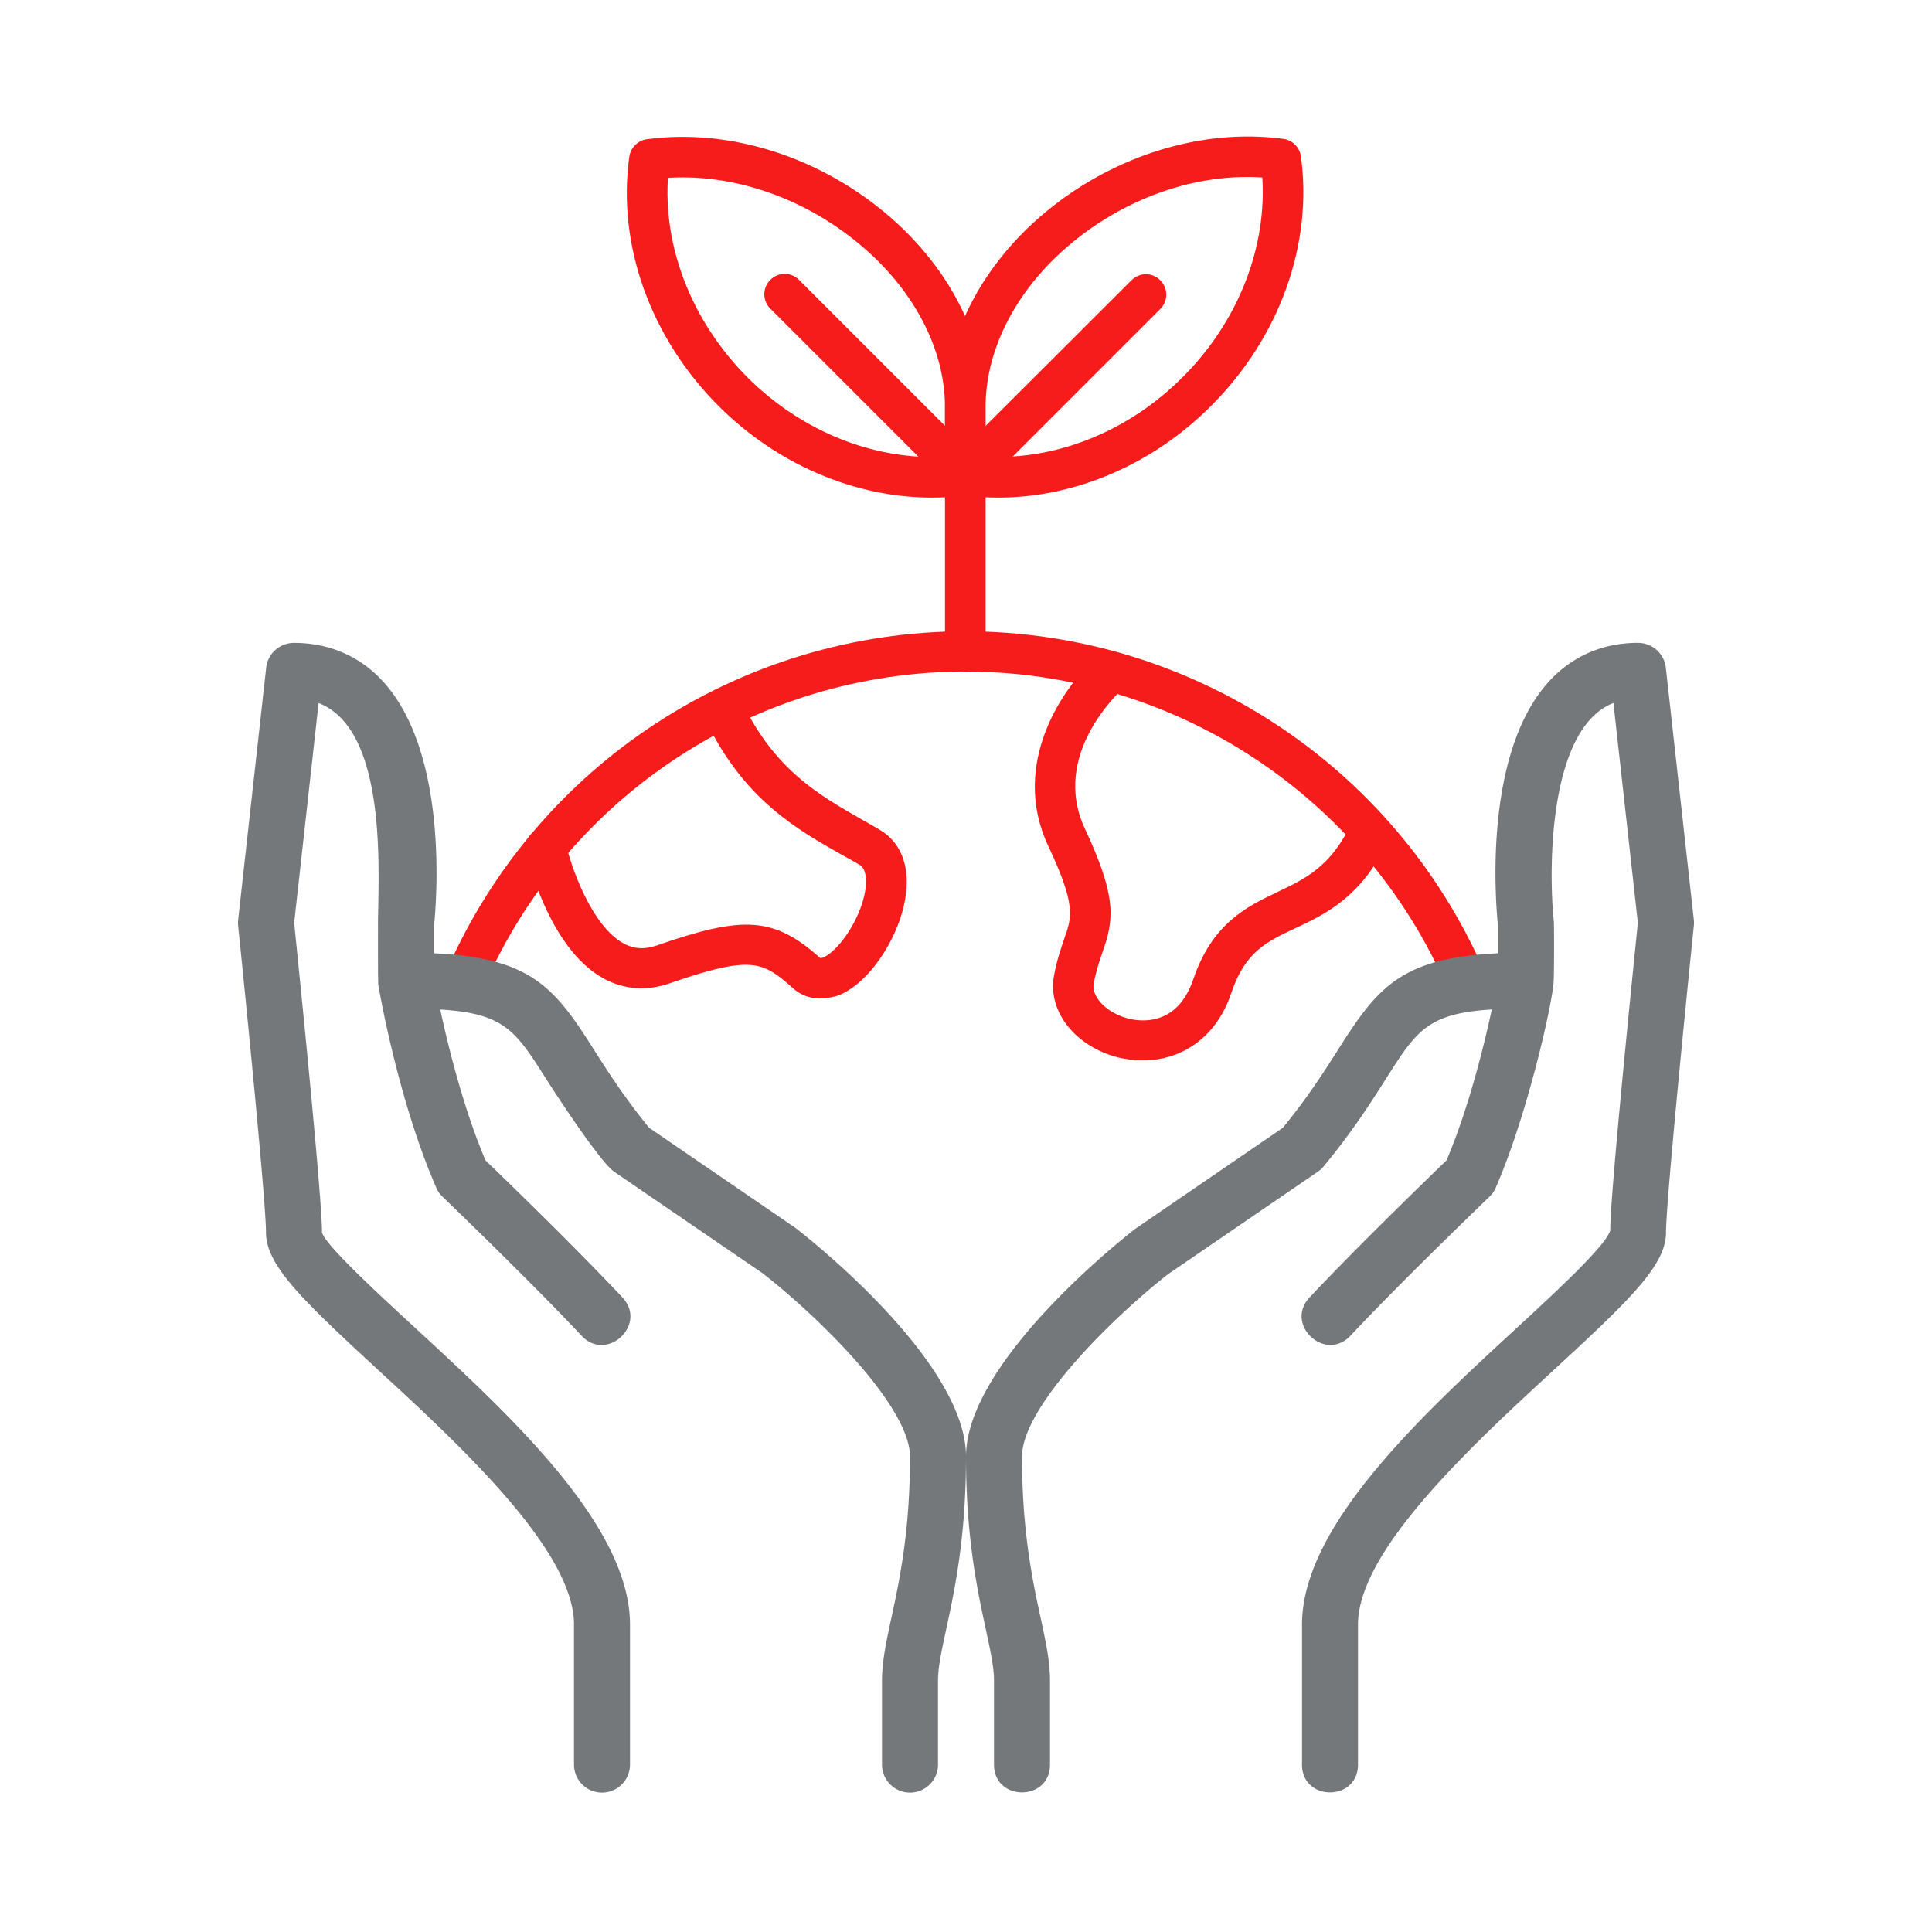 <svg width="552" height="552" viewBox="0 0 552 552" xmlns="http://www.w3.org/2000/svg">
    <g fill-rule="nonzero" fill="none">
        <g fill="#F71C1C" stroke="#F71C1C" stroke-width="2">
            <path d="M418.601 284.275c-1.9 0-3.6-1.1-4.4-2.9-24.1-55-78.4-90.5-138.4-90.5s-114.3 35.5-138.4 90.5c-1.1 2.4-3.9 3.5-6.3 2.5-2.4-1.1-3.5-3.9-2.5-6.3 25.6-58.4 83.4-96.2 147.2-96.2 63.8 0 121.6 37.8 147.2 96.2 1.1 2.4 0 5.3-2.5 6.3-.7.3-1.3.5-1.9.4zM280.601 131.375c20.6 1.5 42.1-6.9 58.1-23 16.1-16.1 24.5-37.8 22.9-58.6-19.8-1.6-41.2 5.9-57.7 20.3-14.8 12.9-23.3 29.8-23.3 46.1v15.2zm4.6 9.8c-3.4 0-6.7-.2-10.1-.7-2.4-.3-4.1-2.4-4.1-4.8v-19.4c0-19.2 9.7-38.6 26.6-53.4 19.6-17.1 45.5-25.4 69-22.2 2.1.3 3.8 2 4.1 4.1 3.4 24.8-6 51.1-25.3 70.4-16.6 16.7-38.5 26-60.2 26z"/>
            <path d="M275.801 140.475c-1.2 0-2.5-.5-3.4-1.4-1.9-1.9-1.9-4.9 0-6.8l51.6-51.5c1.9-1.9 4.9-1.9 6.8 0 1.9 1.9 1.9 4.9 0 6.8l-51.6 51.6c-1 .9-2.2 1.3-3.4 1.3z"/>
            <path d="M189.901 49.875c-1.6 20.8 6.8 42.4 22.9 58.6 14.8 14.8 34.3 23.1 53.5 23.1 1.6 0 3.1-.1 4.7-.2v-15c0-16.4-8.5-33.2-23.3-46.1-16.6-14.5-37.9-21.9-57.8-20.4zm76.4 91.3c-21.7 0-43.7-9.3-60.3-25.9-19.2-19.2-28.7-45.5-25.2-70.4.3-2.1 2-3.8 4.1-4.1 23.6-3.2 49.4 5.1 69 22.2 16.9 14.8 26.6 34.2 26.6 53.4v19.4c0 2.4-1.8 4.4-4.2 4.8-3.2.4-6.6.6-10 .6z"/>
            <path d="M275.801 140.475c-1.2 0-2.5-.5-3.4-1.4l-51.6-51.6c-1.9-1.9-1.9-4.9 0-6.8 1.9-1.9 4.9-1.9 6.8 0l51.6 51.6c1.9 1.9 1.9 4.9 0 6.8-1 1-2.2 1.4-3.4 1.4z"/>
            <path d="M275.801 190.975c-2.6 0-4.8-2.1-4.8-4.8v-50.5c0-2.7 2.1-4.8 4.8-4.8 2.7 0 4.8 2.1 4.8 4.8v50.5c0 2.7-2.2 4.8-4.8 4.8zM326.501 301.975c-2.3 0-4.5-.3-6.7-.8-11.8-3-19.4-12.5-17.7-22.1.8-4.5 2-7.8 2.9-10.5 2.3-6.5 3.5-10.1-4.6-27.3-10.8-23 4.3-44.7 13.8-52.9 2-1.7 5-1.5 6.8.5 1.7 2 1.5 5-.5 6.8-.9.8-21.8 19.4-11.4 41.6 9.3 19.8 8 25.8 4.9 34.6-.9 2.6-1.8 5.3-2.5 9-.8 4.4 4 9.4 10.6 11.1 3.4.9 14.9 2.6 19.8-11.9 5.3-15.6 14.9-20.2 23.5-24.3 8-3.8 15.6-7.4 21.6-20.1 1.1-2.4 4-3.4 6.4-2.3 2.4 1.1 3.4 4 2.3 6.4-7.5 15.8-17.4 20.5-26.2 24.6-8.1 3.8-14.5 6.9-18.5 18.6-4.4 13.5-14.6 19-24.5 19zM234.301 284.275c-2.7 0-5.2-.9-7.2-2.8-8.8-7.8-12.4-9.7-36-1.5-6.4 2.2-12.5 1.8-18.2-1.3-15.3-8.4-21.3-34.2-21.6-35.3-.6-2.6 1-5.2 3.6-5.7 2.6-.6 5.2 1 5.8 3.6 1.4 6.3 7.3 23.8 16.9 29.1 3.2 1.8 6.6 2 10.4.7 24.7-8.6 32.8-8 45.6 3.3.3.3.7.6 2 .1 5.1-2.1 12.2-12.9 12.8-21.6.2-3.4-.6-5.7-2.4-6.7-1.5-.9-3.1-1.8-4.6-2.6-13.3-7.5-28.4-16-39.2-38.9-1.1-2.4-.1-5.3 2.3-6.4 2.4-1.1 5.3-.1 6.4 2.3 9.6 20.2 22.7 27.5 35.3 34.7 1.6.9 3.2 1.8 4.7 2.7 5.1 3 7.6 8.6 7.1 15.7-.8 12-9.8 26.2-18.8 29.8-1.7.5-3.3.8-4.9.8z"/>
        </g>
        <g fill="#75787B">
            <path d="m483.953 262.791-8-72a8.003 8.003 0 0 0-7.952-7.12c-10.176 0-19.056 3.904-25.672 11.288-18.568 20.728-15.024 62.936-14.328 69.64v7.768c-27.744 1.296-34.464 9.832-45.576 27.352-3.856 6.088-8.64 13.616-15.88 22.496l-42.208 28.896c-4.952 3.856-48.336 38.424-48.336 65.064 0 23.136 3.28 38.336 5.68 49.44 1.296 6.008 2.32 10.76 2.32 14.56v24c0 10.576 16 10.592 16 0v-24c0-5.504-1.24-11.264-2.68-17.936-2.248-10.4-5.32-24.64-5.32-46.064 0-14.24 25.864-39.72 41.768-52.152l42.752-29.248a8.008 8.008 0 0 0 1.656-1.504c8.28-10.024 13.536-18.312 17.768-24.976 8.696-13.72 11.896-18.76 30.28-19.872-2.288 10.624-6.624 28.224-12.928 43.104-5.168 4.984-25.824 24.992-39.128 39.168-7.24 7.712 4.416 18.664 11.672 10.944 14.68-15.664 39.456-39.464 39.704-39.704a8.048 8.048 0 0 0 1.792-2.56c8.728-19.952 15.848-50.88 16.528-58.496.208-2.24.168-16.912.096-17.584-1.248-11.456-1.832-44.152 10.304-57.672 1.992-2.216 4.192-3.784 6.712-4.76l6.984 62.832c-.92 8.944-7.952 77.656-7.888 87.864-1.264 4.392-16.008 17.984-26.776 27.912-27.312 25.176-61.296 56.504-61.296 84.704v40c0 10.576 16 10.592 16 0v-40c0-21.192 32.44-51.096 56.128-72.928 21.528-19.84 31.872-29.792 31.872-39.072 0-8.696 5.744-66.24 7.96-87.68a8.088 8.088 0 0 0-.008-1.704z"/>
            <path d="m227.265 350.823-41.808-28.608c-7.24-8.88-12.016-16.408-15.88-22.496-11.112-17.52-17.832-26.056-45.576-27.352V264.6c.696-6.704 4.24-48.912-14.328-69.64-6.616-7.384-15.496-11.28-25.672-11.28a7.996 7.996 0 0 0-7.952 7.12l-8 72a8.088 8.088 0 0 0-.008 1.704c2.216 21.432 7.96 78.976 7.96 87.672 0 9.28 10.344 19.232 31.872 39.072 23.688 21.832 56.128 51.736 56.128 72.928v40c0 4.416 3.584 8 8 8s8-3.584 8-8v-40c0-28.2-33.984-59.528-61.288-84.696-10.76-9.928-25.512-23.512-26.712-27.304 0-10.792-7.032-79.528-7.952-88.472l6.984-62.832c20.104 7.752 16.968 49.96 16.968 63.304.008 2.112-.056 16.344.112 17.336.224 1.336 5.632 32.896 16.56 57.872a7.839 7.839 0 0 0 1.792 2.56c.248.24 25.016 24.04 39.704 39.704 7.256 7.744 18.896-3.248 11.672-10.944-13.304-14.184-33.96-34.192-39.128-39.168-6.304-14.88-10.64-32.48-12.928-43.104 18.384 1.112 21.584 6.152 30.28 19.872 2.576 4.056 15.408 23.752 19.416 26.48l42.344 28.96c16.312 12.696 42.176 38.16 42.176 52.432 0 21.424-3.072 35.664-5.32 46.064-1.44 6.672-2.68 12.432-2.68 17.936v24c0 4.416 3.584 8 8 8s8-3.584 8-8v-24c0-3.8 1.024-8.552 2.32-14.56 2.4-11.104 5.68-26.304 5.68-49.44 0-26.64-43.384-61.208-48.736-65.352z"/>
        </g>
    </g>
</svg>
